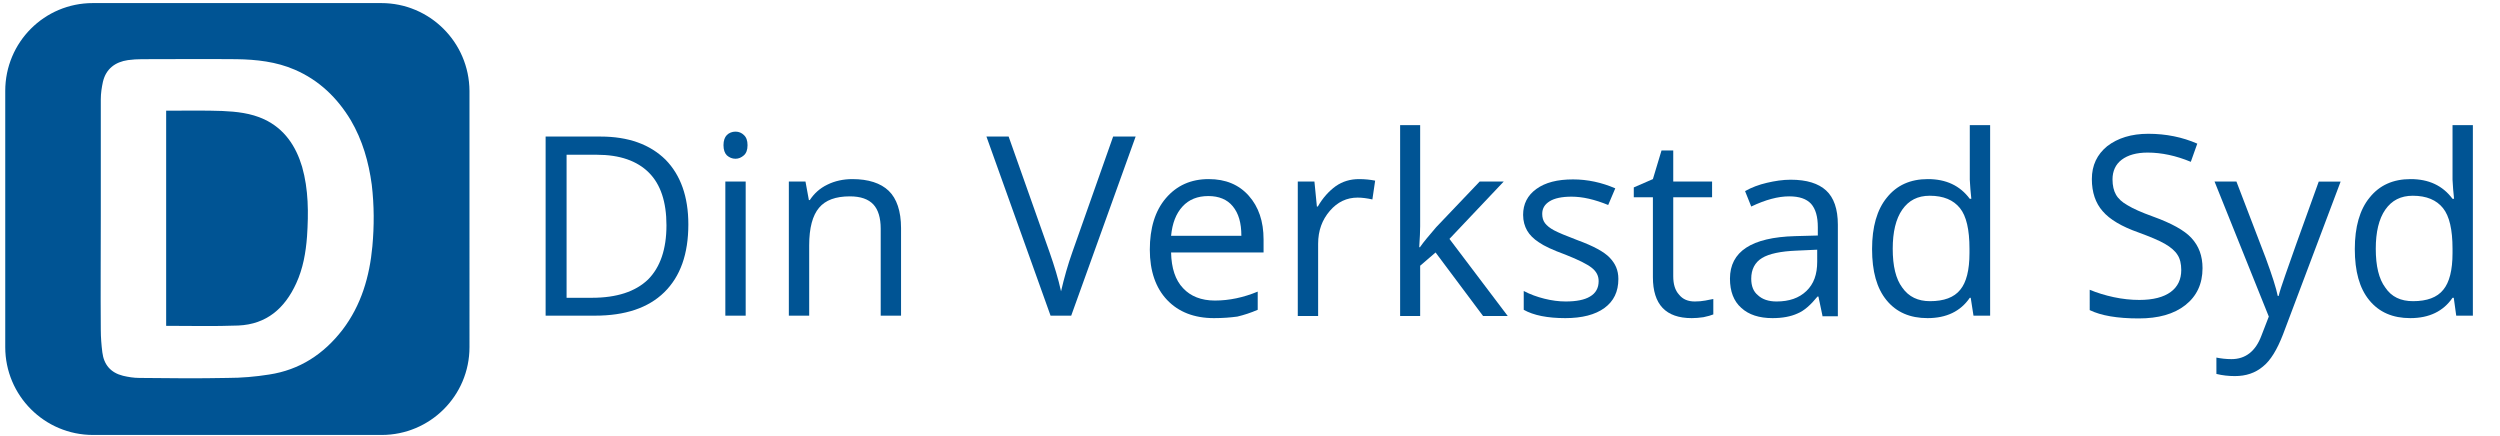 <?xml version="1.0" encoding="utf-8"?>
<!-- Generator: Adobe Illustrator 28.2.0, SVG Export Plug-In . SVG Version: 6.00 Build 0)  -->
<svg version="1.1" id="Layer_1" xmlns="http://www.w3.org/2000/svg" xmlns:xlink="http://www.w3.org/1999/xlink" x="0px" y="0px"
	 width="811px" height="141.5px" viewBox="0 0 811 141.5" style="enable-background:new 0 0 811 141.5;" xml:space="preserve">
<style type="text/css">
	.st0{fill:#005494;}
</style>
<g>
	<path class="st0" d="M85.7,38.7c-4.3-2-9-2.5-13.6-2.7c-5.5-0.2-11-0.1-16.4-0.1c-0.6,0-1.1,0-1.8,0c0,23.4,0,46.6,0,69.8
		c7.9,0,15.7,0.2,23.4-0.1c9.2-0.4,15.1-5.6,18.8-13.7c2.2-4.8,3.1-9.9,3.5-15.2c0.5-7.6,0.5-15.2-1.6-22.6
		C96,47.4,92.3,41.8,85.7,38.7z"/>
	<path class="st0" d="M123.7,1H30.1C14.4,1,1.7,13.7,1.7,29.5v83.1c0,15.7,12.7,28.5,28.5,28.5h93.6c15.7,0,28.5-12.7,28.5-28.5
		V29.5C152.2,13.7,139.4,1,123.7,1z M120.8,79.9c-0.9,9.8-3.6,19.1-9.7,27.1c-6.1,7.9-13.9,13-23.8,14.5c-4.4,0.7-9,1.1-13.5,1.1
		c-9.5,0.2-19.1,0.1-28.6,0c-1.8,0-3.6-0.3-5.3-0.7c-4-1-6.2-3.6-6.7-7.6c-0.3-2.4-0.5-4.9-0.5-7.3c-0.1-12.2,0-24.5,0-36.7l0,0
		c0-12.7,0-25.4,0-38.1c0-1.9,0.3-3.9,0.7-5.7c1-4.2,4-6.4,8.1-7c1.5-0.2,3-0.3,4.5-0.3c10.2,0,20.5-0.1,30.7,0
		c6.5,0.1,12.9,0.8,18.9,3.4c7.9,3.4,13.8,9.1,18.2,16.4c3.8,6.5,5.8,13.5,6.8,20.9C121.4,66.7,121.4,73.3,120.8,79.9z"/>
</g>
<g>
	<path class="st0" d="M223.3,72.8c0,9.6-2.6,16.9-7.8,22c-5.2,5.1-12.7,7.6-22.5,7.6H177V44.3h17.8c9,0,16,2.5,21.1,7.5
		C220.8,56.8,223.3,63.8,223.3,72.8z M216.2,73.1c0-7.6-1.9-13.3-5.7-17.1c-3.8-3.8-9.4-5.8-16.9-5.8h-9.8v46.4h8.2
		c8.1,0,14.1-2,18.2-5.9C214.2,86.7,216.2,80.8,216.2,73.1z"/>
	<path class="st0" d="M234.7,47.1c0-1.5,0.4-2.6,1.1-3.3c0.7-0.7,1.7-1.1,2.8-1.1c1.1,0,2,0.4,2.7,1.1c0.8,0.7,1.2,1.8,1.2,3.3
		c0,1.5-0.4,2.6-1.2,3.3c-0.8,0.7-1.7,1.1-2.7,1.1c-1.1,0-2-0.4-2.8-1.1C235.1,49.7,234.7,48.6,234.7,47.1z M241.9,102.4h-6.6V58.9
		h6.6V102.4z"/>
	<path class="st0" d="M285.7,102.4V74.2c0-3.5-0.8-6.2-2.4-7.9c-1.6-1.7-4.1-2.6-7.6-2.6c-4.6,0-7.9,1.2-10,3.7
		c-2.1,2.5-3.2,6.5-3.2,12.2v22.8h-6.6V58.9h5.4l1.1,6h0.3c1.4-2.1,3.2-3.8,5.7-5c2.4-1.2,5.2-1.8,8.1-1.8c5.2,0,9.2,1.3,11.8,3.8
		c2.6,2.5,4,6.6,4,12.1v28.4H285.7z"/>
	<path class="st0" d="M361.1,44.3h7.3l-20.9,58.1h-6.7l-20.8-58.1h7.2l13.3,37.6c1.5,4.3,2.8,8.5,3.7,12.6c1-4.3,2.2-8.6,3.7-12.8
		L361.1,44.3z"/>
	<path class="st0" d="M393.8,103.2c-6.4,0-11.5-2-15.2-5.9c-3.7-3.9-5.6-9.4-5.6-16.3c0-7,1.7-12.6,5.2-16.7
		c3.5-4.1,8.1-6.2,13.9-6.2c5.5,0,9.8,1.8,13,5.4c3.2,3.6,4.8,8.3,4.8,14.2v4.2h-30c0.1,5.1,1.4,9,3.9,11.6c2.4,2.6,5.9,4,10.3,4
		c4.7,0,9.3-1,13.9-2.9v5.9c-2.3,1-4.5,1.7-6.6,2.2C399.2,103,396.7,103.2,393.8,103.2z M392,63.6c-3.5,0-6.3,1.1-8.4,3.4
		c-2.1,2.3-3.3,5.4-3.7,9.5h22.8c0-4.2-0.9-7.3-2.8-9.6C398.1,64.7,395.4,63.6,392,63.6z"/>
	<path class="st0" d="M440.9,58.1c1.9,0,3.7,0.2,5.2,0.5l-0.9,6.1c-1.8-0.4-3.4-0.6-4.8-0.6c-3.5,0-6.5,1.4-9,4.3
		c-2.5,2.9-3.8,6.4-3.8,10.7v23.4H421V58.9h5.4l0.8,8.1h0.3c1.6-2.8,3.6-5,5.8-6.6C435.6,58.8,438.1,58.1,440.9,58.1z"/>
	<path class="st0" d="M460.7,80.1c1.1-1.6,2.9-3.7,5.2-6.4L480,58.9h7.8l-17.6,18.6l18.9,25h-8l-15.4-20.6l-5,4.3v16.3h-6.5V40.6
		h6.5v32.8c0,1.5-0.1,3.7-0.3,6.8H460.7z"/>
	<path class="st0" d="M525,90.5c0,4.1-1.5,7.2-4.5,9.4c-3,2.2-7.3,3.3-12.7,3.3c-5.8,0-10.3-0.9-13.5-2.7v-6.1
		c2.1,1.1,4.3,1.9,6.7,2.5c2.4,0.6,4.7,0.9,6.9,0.9c3.4,0,6.1-0.5,7.9-1.6c1.9-1.1,2.8-2.8,2.8-5c0-1.7-0.7-3.1-2.2-4.3
		c-1.5-1.2-4.3-2.6-8.6-4.3c-4.1-1.5-6.9-2.8-8.6-4c-1.7-1.1-3-2.4-3.8-3.8c-0.8-1.4-1.3-3.1-1.3-5.1c0-3.5,1.4-6.3,4.3-8.4
		c2.9-2.1,6.8-3.1,11.9-3.1c4.7,0,9.3,1,13.7,2.9l-2.3,5.4c-4.4-1.8-8.3-2.7-11.9-2.7c-3.1,0-5.5,0.5-7.1,1.5
		c-1.6,1-2.4,2.3-2.4,4.1c0,1.2,0.3,2.2,0.9,3c0.6,0.8,1.6,1.6,2.9,2.3c1.3,0.7,3.9,1.8,7.6,3.2c5.2,1.9,8.7,3.8,10.5,5.7
		S525,87.6,525,90.5z"/>
	<path class="st0" d="M549.8,97.8c1.2,0,2.3-0.1,3.4-0.3c1.1-0.2,1.9-0.4,2.6-0.5v5c-0.7,0.3-1.8,0.6-3.2,0.9
		c-1.4,0.2-2.6,0.3-3.8,0.3c-8.4,0-12.6-4.4-12.6-13.3V64H530v-3.2l6.2-2.7l2.8-9.3h3.8v10.1h12.6V64h-12.6v25.6
		c0,2.6,0.6,4.6,1.9,6C545.9,97.1,547.6,97.8,549.8,97.8z"/>
	<path class="st0" d="M591.2,102.4l-1.3-6.2h-0.3c-2.2,2.7-4.3,4.6-6.5,5.5c-2.2,1-4.9,1.5-8.1,1.5c-4.3,0-7.7-1.1-10.1-3.3
		c-2.5-2.2-3.7-5.4-3.7-9.5c0-8.8,7-13.4,21.1-13.8l7.4-0.2v-2.7c0-3.4-0.7-5.9-2.2-7.6c-1.5-1.6-3.8-2.4-7.1-2.4
		c-3.6,0-7.7,1.1-12.3,3.3l-2-5c2.1-1.2,4.5-2.1,7.1-2.7s5.1-1,7.7-1c5.2,0,9,1.2,11.5,3.5s3.8,6,3.8,11.1v29.7H591.2z M576.3,97.8
		c4.1,0,7.3-1.1,9.7-3.4s3.5-5.4,3.5-9.5V81l-6.6,0.3c-5.2,0.2-9,1-11.3,2.4c-2.3,1.4-3.5,3.7-3.5,6.7c0,2.4,0.7,4.2,2.2,5.4
		C571.7,97.1,573.7,97.8,576.3,97.8z"/>
	<path class="st0" d="M639.3,96.6H639c-3,4.4-7.6,6.6-13.7,6.6c-5.7,0-10.1-1.9-13.3-5.8c-3.2-3.9-4.7-9.4-4.7-16.6
		c0-7.2,1.6-12.8,4.8-16.7c3.2-4,7.6-6,13.3-6c5.9,0,10.4,2.1,13.6,6.4h0.5l-0.3-3.1l-0.2-3.1V40.6h6.6v61.8h-5.4L639.3,96.6z
		 M626.1,97.7c4.5,0,7.8-1.2,9.8-3.7c2-2.4,3-6.4,3-11.9v-1.4c0-6.2-1-10.6-3.1-13.2c-2.1-2.6-5.3-4-9.8-4c-3.9,0-6.8,1.5-8.9,4.5
		c-2.1,3-3.1,7.3-3.1,12.7c0,5.6,1,9.8,3.1,12.6C619.2,96.3,622.2,97.7,626.1,97.7z"/>
	<path class="st0" d="M714.5,87c0,5.1-1.9,9.1-5.6,12c-3.7,2.9-8.7,4.3-15.1,4.3c-6.9,0-12.2-0.9-15.9-2.7V94c2.4,1,5,1.8,7.8,2.4
		c2.8,0.6,5.6,0.9,8.3,0.9c4.5,0,7.9-0.9,10.2-2.6c2.3-1.7,3.4-4.1,3.4-7.1c0-2-0.4-3.7-1.2-4.9c-0.8-1.3-2.2-2.5-4.1-3.6
		s-4.8-2.3-8.6-3.7c-5.4-1.9-9.3-4.2-11.6-6.9c-2.3-2.6-3.5-6.1-3.5-10.4c0-4.5,1.7-8,5-10.7c3.4-2.6,7.8-4,13.3-4
		c5.8,0,11.1,1.1,15.9,3.2l-2.1,5.9c-4.8-2-9.5-3-14-3c-3.6,0-6.4,0.8-8.4,2.3c-2,1.5-3,3.7-3,6.4c0,2,0.4,3.7,1.1,4.9
		c0.7,1.3,2,2.5,3.8,3.5c1.8,1.1,4.5,2.3,8.1,3.6c6.1,2.2,10.3,4.5,12.6,7C713.3,79.8,714.5,83,714.5,87z"/>
	<path class="st0" d="M718.4,58.9h7.1l9.5,24.8c2.1,5.7,3.4,9.8,3.9,12.3h0.3c0.3-1.4,1.1-3.7,2.2-6.9c1.1-3.3,4.7-13.3,10.8-30.2
		h7.1l-18.7,49.6c-1.9,4.9-4,8.4-6.5,10.4c-2.5,2.1-5.5,3.1-9.1,3.1c-2,0-4-0.2-6-0.7V116c1.5,0.3,3.1,0.5,4.9,0.5
		c4.5,0,7.8-2.5,9.7-7.6l2.4-6.2L718.4,58.9z"/>
	<path class="st0" d="M796,96.6h-0.4c-3,4.4-7.6,6.6-13.7,6.6c-5.7,0-10.1-1.9-13.3-5.8c-3.2-3.9-4.7-9.4-4.7-16.6
		c0-7.2,1.6-12.8,4.8-16.7c3.2-4,7.6-6,13.3-6c5.9,0,10.4,2.1,13.6,6.4h0.5l-0.3-3.1l-0.2-3.1V40.6h6.6v61.8h-5.4L796,96.6z
		 M782.8,97.7c4.5,0,7.8-1.2,9.8-3.7c2-2.4,3-6.4,3-11.9v-1.4c0-6.2-1-10.6-3.1-13.2c-2.1-2.6-5.3-4-9.8-4c-3.9,0-6.8,1.5-8.9,4.5
		c-2.1,3-3.1,7.3-3.1,12.7c0,5.6,1,9.8,3.1,12.6C775.8,96.3,778.8,97.7,782.8,97.7z"/>
</g>
</svg>

